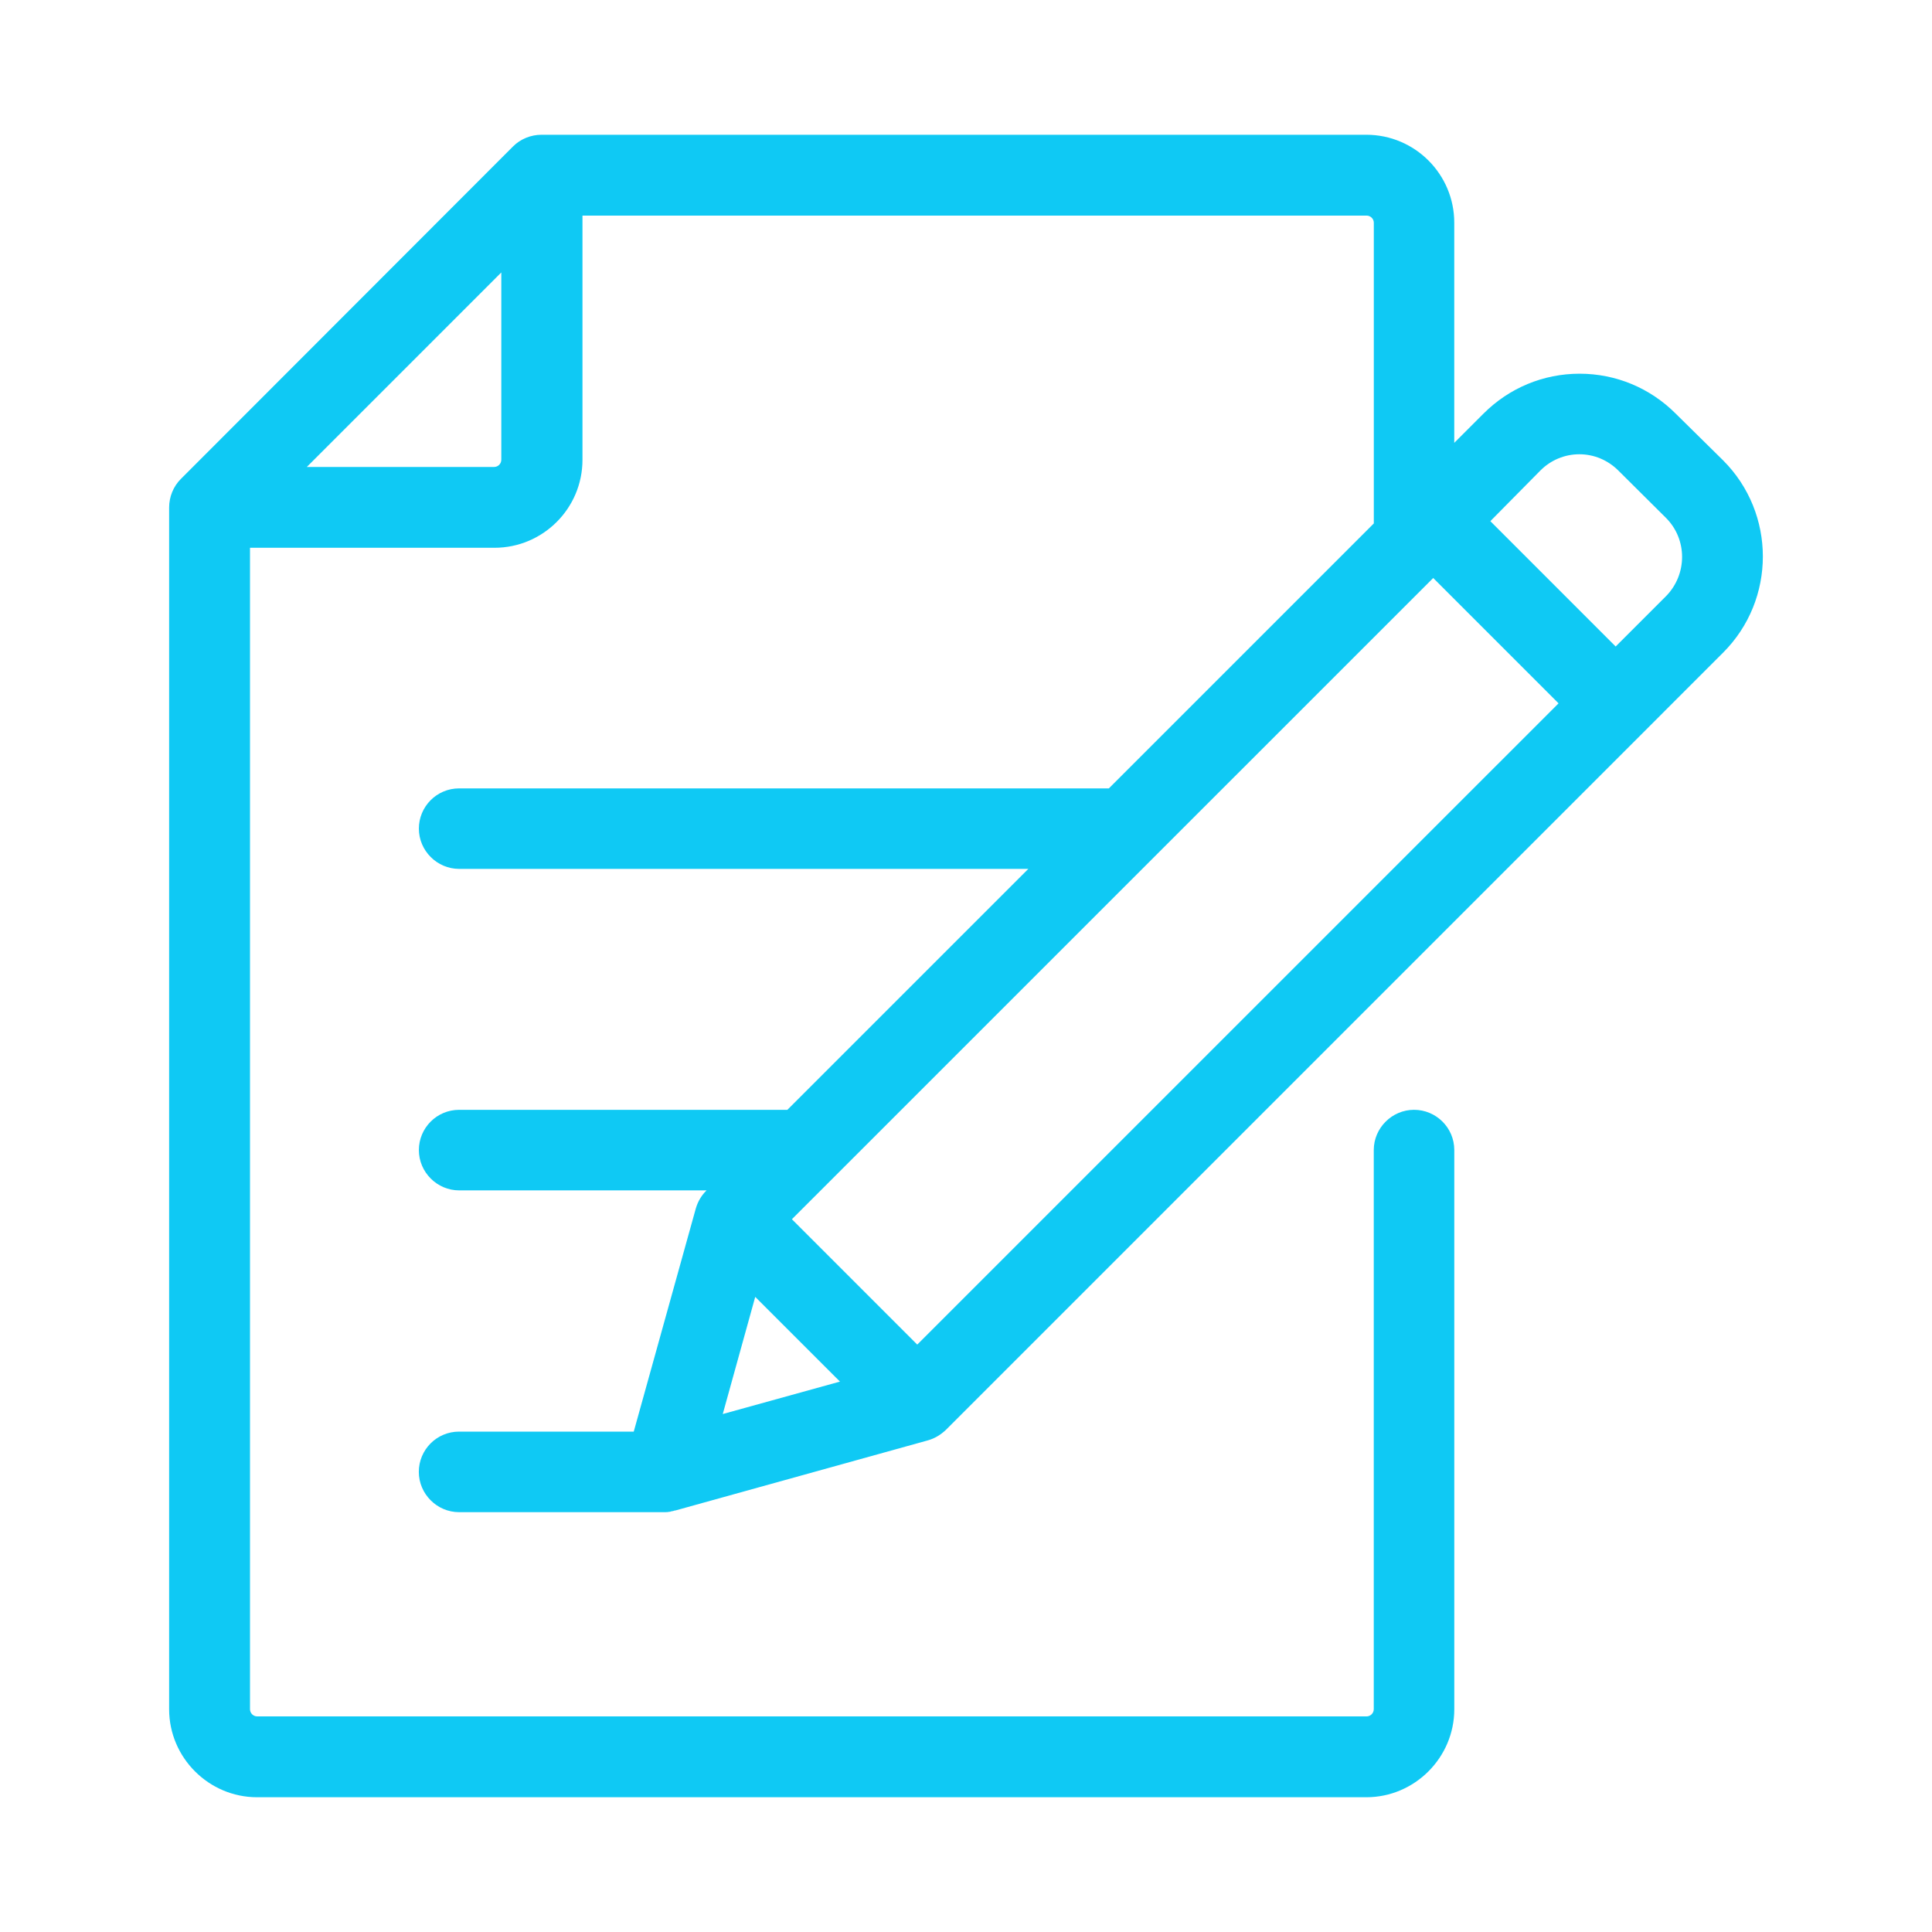 <?xml version="1.0" encoding="utf-8"?>
<!-- Generator: Adobe Illustrator 15.0.0, SVG Export Plug-In . SVG Version: 6.00 Build 0)  -->
<!DOCTYPE svg PUBLIC "-//W3C//DTD SVG 1.1//EN" "http://www.w3.org/Graphics/SVG/1.1/DTD/svg11.dtd">
<svg version="1.1" id="Layer_1" xmlns="http://www.w3.org/2000/svg" xmlns:xlink="http://www.w3.org/1999/xlink" x="0px" y="0px"
	 width="72px" height="72px" viewBox="0 0 72 72" enable-background="new 0 0 72 72" xml:space="preserve">
<path fill="#0FC9F4" d="M28.145,48.331l3.158,3.157l-4.368,1.209L28.145,48.331z M53.412,21.54l4.671,4.671l-23.9,23.898
	l-4.671-4.672L53.412,21.54z M57.406,17.534c0.387-0.388,0.906-0.605,1.452-0.605c0.544,0,1.063,0.218,1.451,0.605l1.778,1.767
	c0.799,0.799,0.799,2.104,0,2.917l-1.876,1.875l-4.67-4.671L57.406,17.534z M18.682,17.135c0,0.146-0.121,0.267-0.266,0.267h-6.982
	l7.248-7.249V17.135z M25.93,45.039l-2.312,8.313h-6.51c-0.835,0-1.5,0.678-1.5,1.5c0,0.823,0.677,1.502,1.5,1.502h7.659
	c0.062,0,0.121,0,0.182-0.014c0.012,0,0.037,0,0.048-0.012c0.049-0.012,0.097-0.012,0.146-0.036c0.013,0,0.013,0,0.024,0
	l9.414-2.614c0.254-0.072,0.472-0.205,0.666-0.387l28.969-28.97c1.974-1.973,1.974-5.19,0-7.164l-1.767-1.742
	c-0.956-0.956-2.228-1.488-3.582-1.488c-1.355,0-2.626,0.532-3.582,1.488l-1.089,1.089V8.301c0.002-1.802-1.462-3.279-3.278-3.279
	H20.182c-0.398,0-0.787,0.157-1.064,0.437L6.74,17.849c-0.279,0.278-0.437,0.665-0.437,1.065v44.785
	c0,1.803,1.477,3.279,3.279,3.279h41.336c1.803,0,3.279-1.478,3.279-3.279v-20.84c0-0.834-0.679-1.5-1.5-1.5
	c-0.823,0-1.501,0.679-1.501,1.5v20.838c0,0.146-0.121,0.268-0.268,0.268H9.583c-0.146,0-0.266-0.121-0.266-0.268V20.414h9.111
	c1.804,0,3.279-1.465,3.279-3.279v-9.1h29.223c0.146,0,0.268,0.12,0.268,0.266v11.121c0,0.023,0,0.061,0,0.085l-9.874,9.874H17.11
	c-0.835,0-1.5,0.678-1.5,1.5s0.677,1.5,1.5,1.5h21.213l-8.98,8.979H17.11c-0.835,0-1.5,0.679-1.5,1.5c0,0.824,0.677,1.502,1.5,1.502
	h9.221l-0.012,0.013C26.136,44.557,26.003,44.785,25.93,45.039z"/>
</svg>
